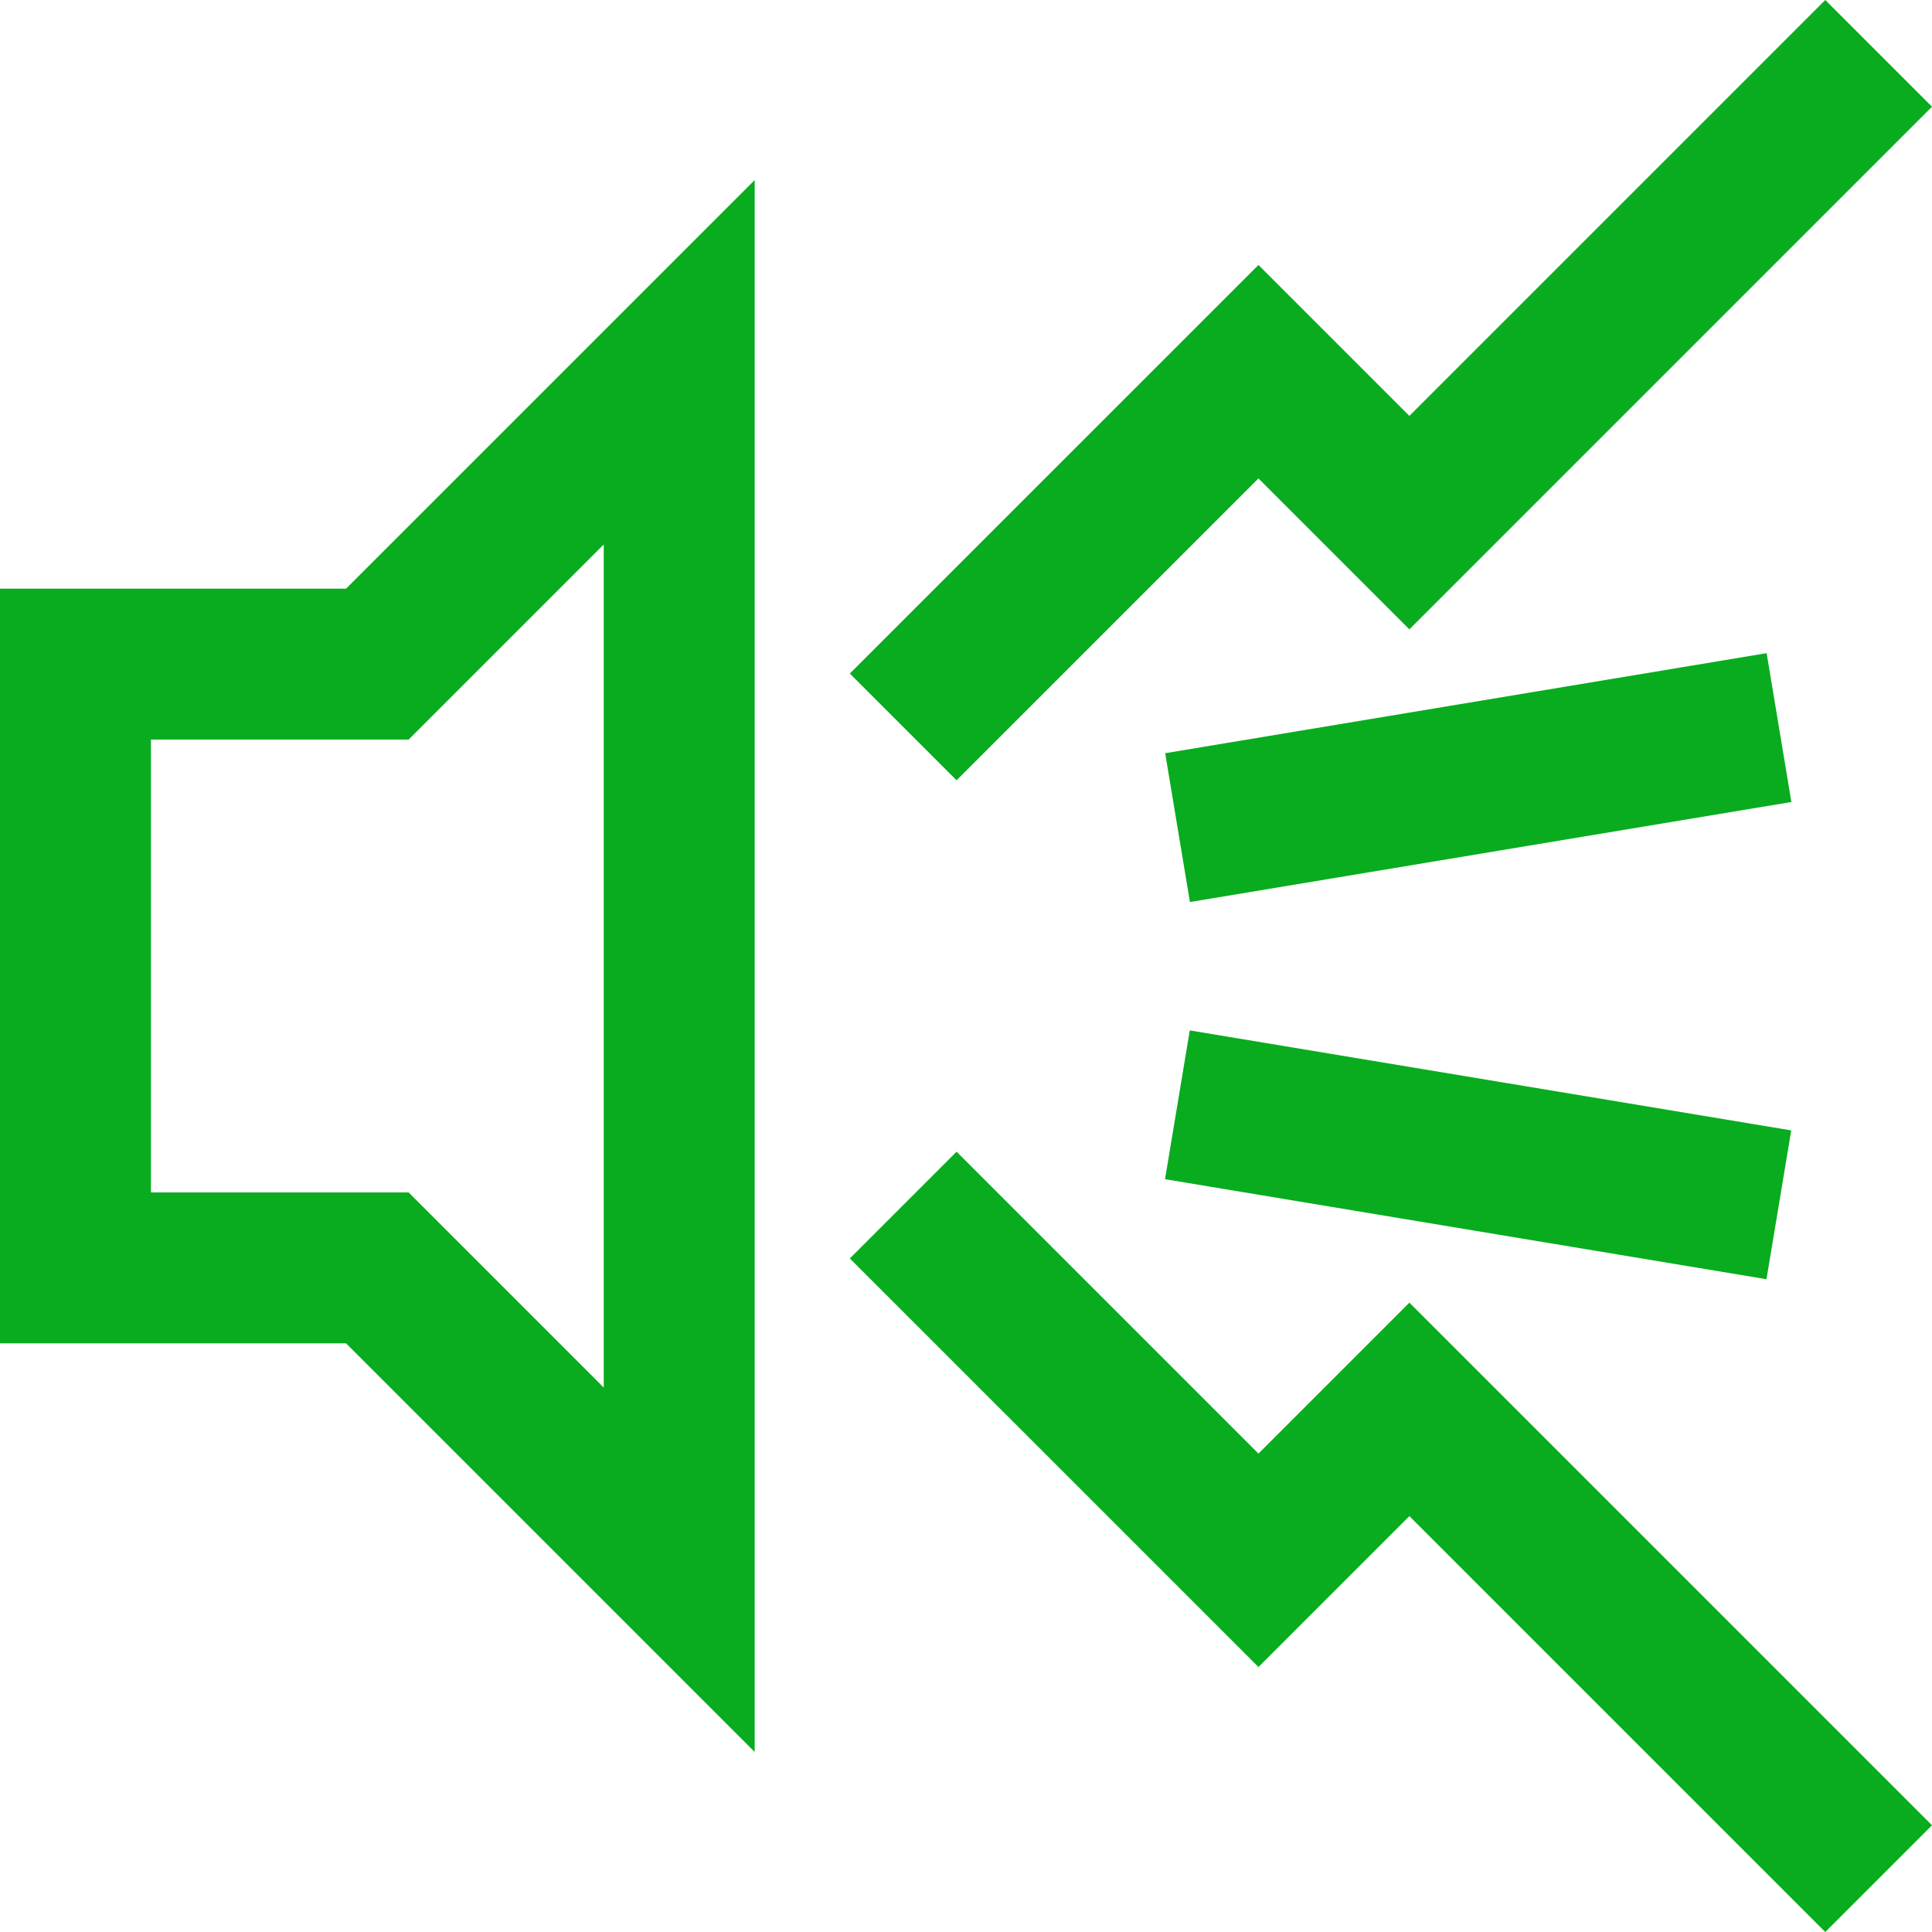 <svg xmlns="http://www.w3.org/2000/svg" fill="none" viewBox="0 0 64 64" height="64" width="64">
<g clip-path="url(#clip0_4200_1126)">
<g clip-path="url(#clip1_4200_1126)">
<path fill="#08AC1E" d="M0 19.5V44.5H11.464L25 58.036V5.965L11.464 19.5H0ZM20 18.036V45.965L13.536 39.5H5V24.5H13.536L20 18.036Z"></path>
<path fill="#08AC1E" d="M41.688 15.848L46.688 20.848L64 3.535L60.465 0L46.688 13.777L41.688 8.777L28.152 22.312L31.688 25.848L41.688 15.848Z"></path>
<path fill="#08AC1E" d="M41.688 48.152L31.688 38.152L28.152 41.688L41.688 55.223L46.688 50.223L60.465 64L64 60.465L46.688 43.152L41.688 48.152Z"></path>
<path fill="#08AC1E" d="M38.598 24.951L58.522 21.637L59.342 26.567L39.418 29.881L38.598 24.951Z"></path>
<path fill="#08AC1E" d="M38.593 39.062L39.413 34.133L59.337 37.446L58.517 42.376L38.593 39.062Z"></path>
</g>
</g>
<defs>
<clipPath id="clip0_4200_1126">
<rect fill="white" height="64" width="64"></rect>
</clipPath>
<clipPath id="clip1_4200_1126">
<rect fill="white" height="64" width="64"></rect>
</clipPath>
</defs>
</svg>

